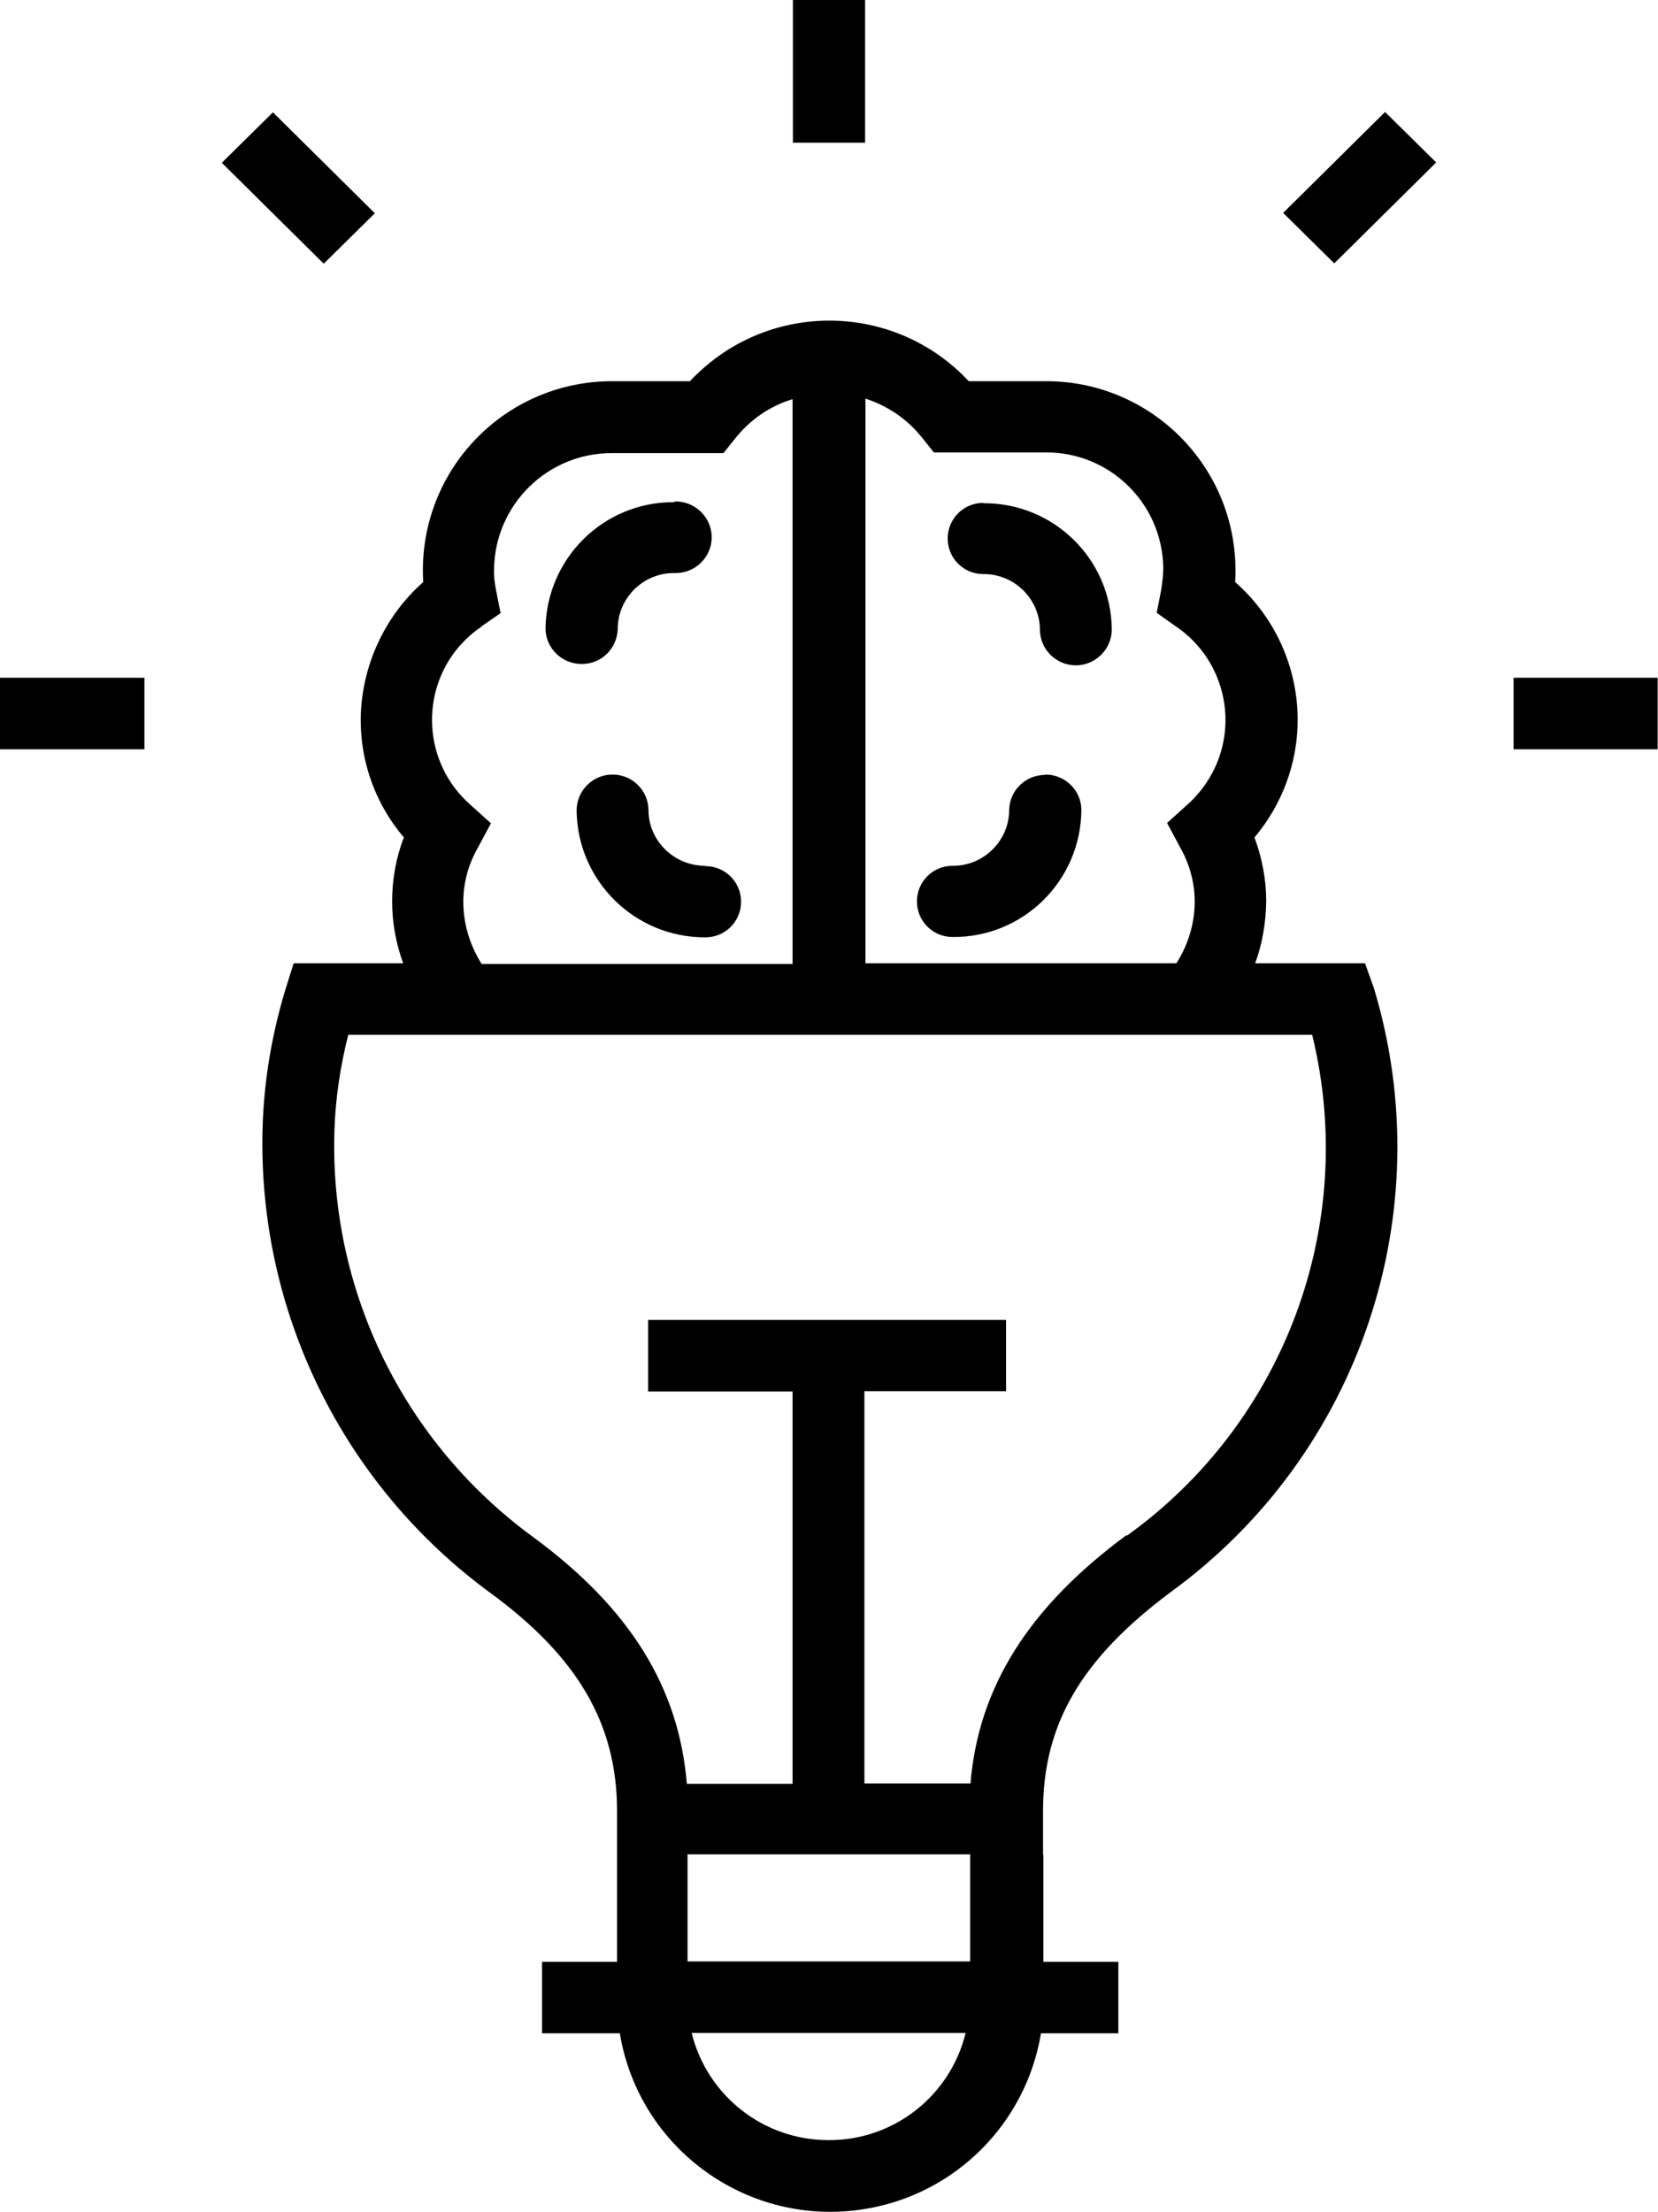 <svg xmlns="http://www.w3.org/2000/svg" id="Calque_2" data-name="Calque 2" viewBox="0 0 47.99 64"><g id="ico-1-video-row"><path id="Forma_1" data-name="Forma 1" d="m28.46,14.55c-.57,0-1.03.46-1.03,1.03s.46,1.03,1.03,1.03c.89-.01,1.63.71,1.64,1.6,0,.58.47,1.04,1.04,1.04s1.04-.47,1.04-1.04c-.02-2.04-1.69-3.67-3.73-3.65,0,0,0,0,0,0Zm1.79,7.87c-.57,0-1.04.46-1.04,1.03-.01.89-.75,1.61-1.64,1.6-.57,0-1.03.46-1.03,1.03s.46,1.03,1.03,1.03c2.04.02,3.71-1.62,3.73-3.67,0-.57-.47-1.03-1.04-1.03h0Zm-10.73-7.89c-2.04-.02-3.7,1.62-3.73,3.65,0,.57.47,1.03,1.04,1.03.57.01,1.03-.44,1.05-1.01,0,0,0-.01,0-.02.01-.89.75-1.61,1.64-1.6.57.02,1.05-.42,1.08-.99.02-.57-.42-1.05-.99-1.08-.03,0-.06,0-.09,0Zm.89,10.52c-.89,0-1.63-.71-1.64-1.6,0-.58-.47-1.04-1.04-1.04-.58,0-1.04.47-1.04,1.04.02,2.04,1.69,3.68,3.73,3.67.57,0,1.03-.46,1.03-1.03s-.46-1.03-1.03-1.03Zm19.36,3.55l-.26-.73h-3.18c.21-.57.31-1.18.32-1.79,0-.63-.12-1.26-.34-1.85.8-.95,1.25-2.15,1.25-3.4,0-1.53-.66-2.98-1.81-3.99.01-.13.01-.26.01-.39-.03-3.02-2.5-5.44-5.51-5.42h-2.21c-2.08-2.23-5.58-2.35-7.81-.26-.09.08-.18.17-.26.26h-2.22c-3.02-.02-5.48,2.4-5.51,5.42,0,.13,0,.25.01.39-1.14,1.01-1.8,2.47-1.81,3.99,0,1.25.44,2.45,1.25,3.4-.23.59-.34,1.22-.34,1.85,0,.61.11,1.22.32,1.79h-3.17l-.23.73c-.4,1.31-.63,2.66-.67,4.03-.15,5.3,2.32,10.34,6.61,13.47,2.52,1.85,3.65,3.79,3.65,6.3v4.36h-2.17v2.07h2.25c.56,3.37,3.75,5.64,7.11,5.08,2.61-.43,4.65-2.48,5.08-5.08h2.24v-2.07h-2.17v-3.1h-.01v-1.26c0-2.52,1.11-4.41,3.7-6.34,5.47-3.98,7.83-10.98,5.88-17.46Zm-14.73-17.07c.66.21,1.24.61,1.67,1.16l.32.4h3.22c1.87-.02,3.4,1.48,3.42,3.35,0,.21-.03.42-.06.63l-.13.66.55.39c1.5,1.01,1.89,3.05.88,4.54-.15.22-.33.43-.53.61l-.6.54.38.71c.27.48.42,1.01.42,1.56,0,.64-.19,1.26-.53,1.79h-9V11.54h0Zm-11.1,6.59l.55-.38-.13-.65c-.04-.21-.07-.42-.06-.63.03-1.87,1.56-3.36,3.42-3.35h3.22l.32-.4c.43-.55,1.01-.96,1.68-1.16v16.34h-9c-.34-.54-.53-1.16-.53-1.8,0-.55.15-1.09.42-1.56l.38-.71-.6-.54c-1.35-1.19-1.48-3.25-.3-4.6.19-.21.4-.4.63-.55h0Zm10.04,43.8c-1.88,0-3.51-1.28-3.96-3.1h7.93c-.45,1.83-2.09,3.11-3.97,3.1h0Zm4.1-5.17h-8.18v-3.1h8.18v3.1h0Zm4.52-12.33c-2.83,2.09-4.28,4.4-4.51,7.18h-3.07v-11.35h4.1v-2.06h-10.36v2.07h4.18v11.35h-3.06c-.23-2.8-1.66-5.09-4.45-7.14-3.74-2.73-5.9-7.13-5.75-11.76.03-.94.17-1.86.4-2.77h27.9c1.34,5.47-.79,11.21-5.36,14.49h0ZM22.95,0h2.09v4.13h-2.09V0ZM6.42,4.71l1.48-1.46,2.95,2.92-1.48,1.46-2.95-2.92ZM0,19.61h4.18v2.07H0v-2.07Zm43.81,0h4.17v2.07h-4.17v-2.07Zm-6.67-13.45l2.95-2.92,1.48,1.46-2.95,2.92-1.48-1.46Z"></path></g></svg>